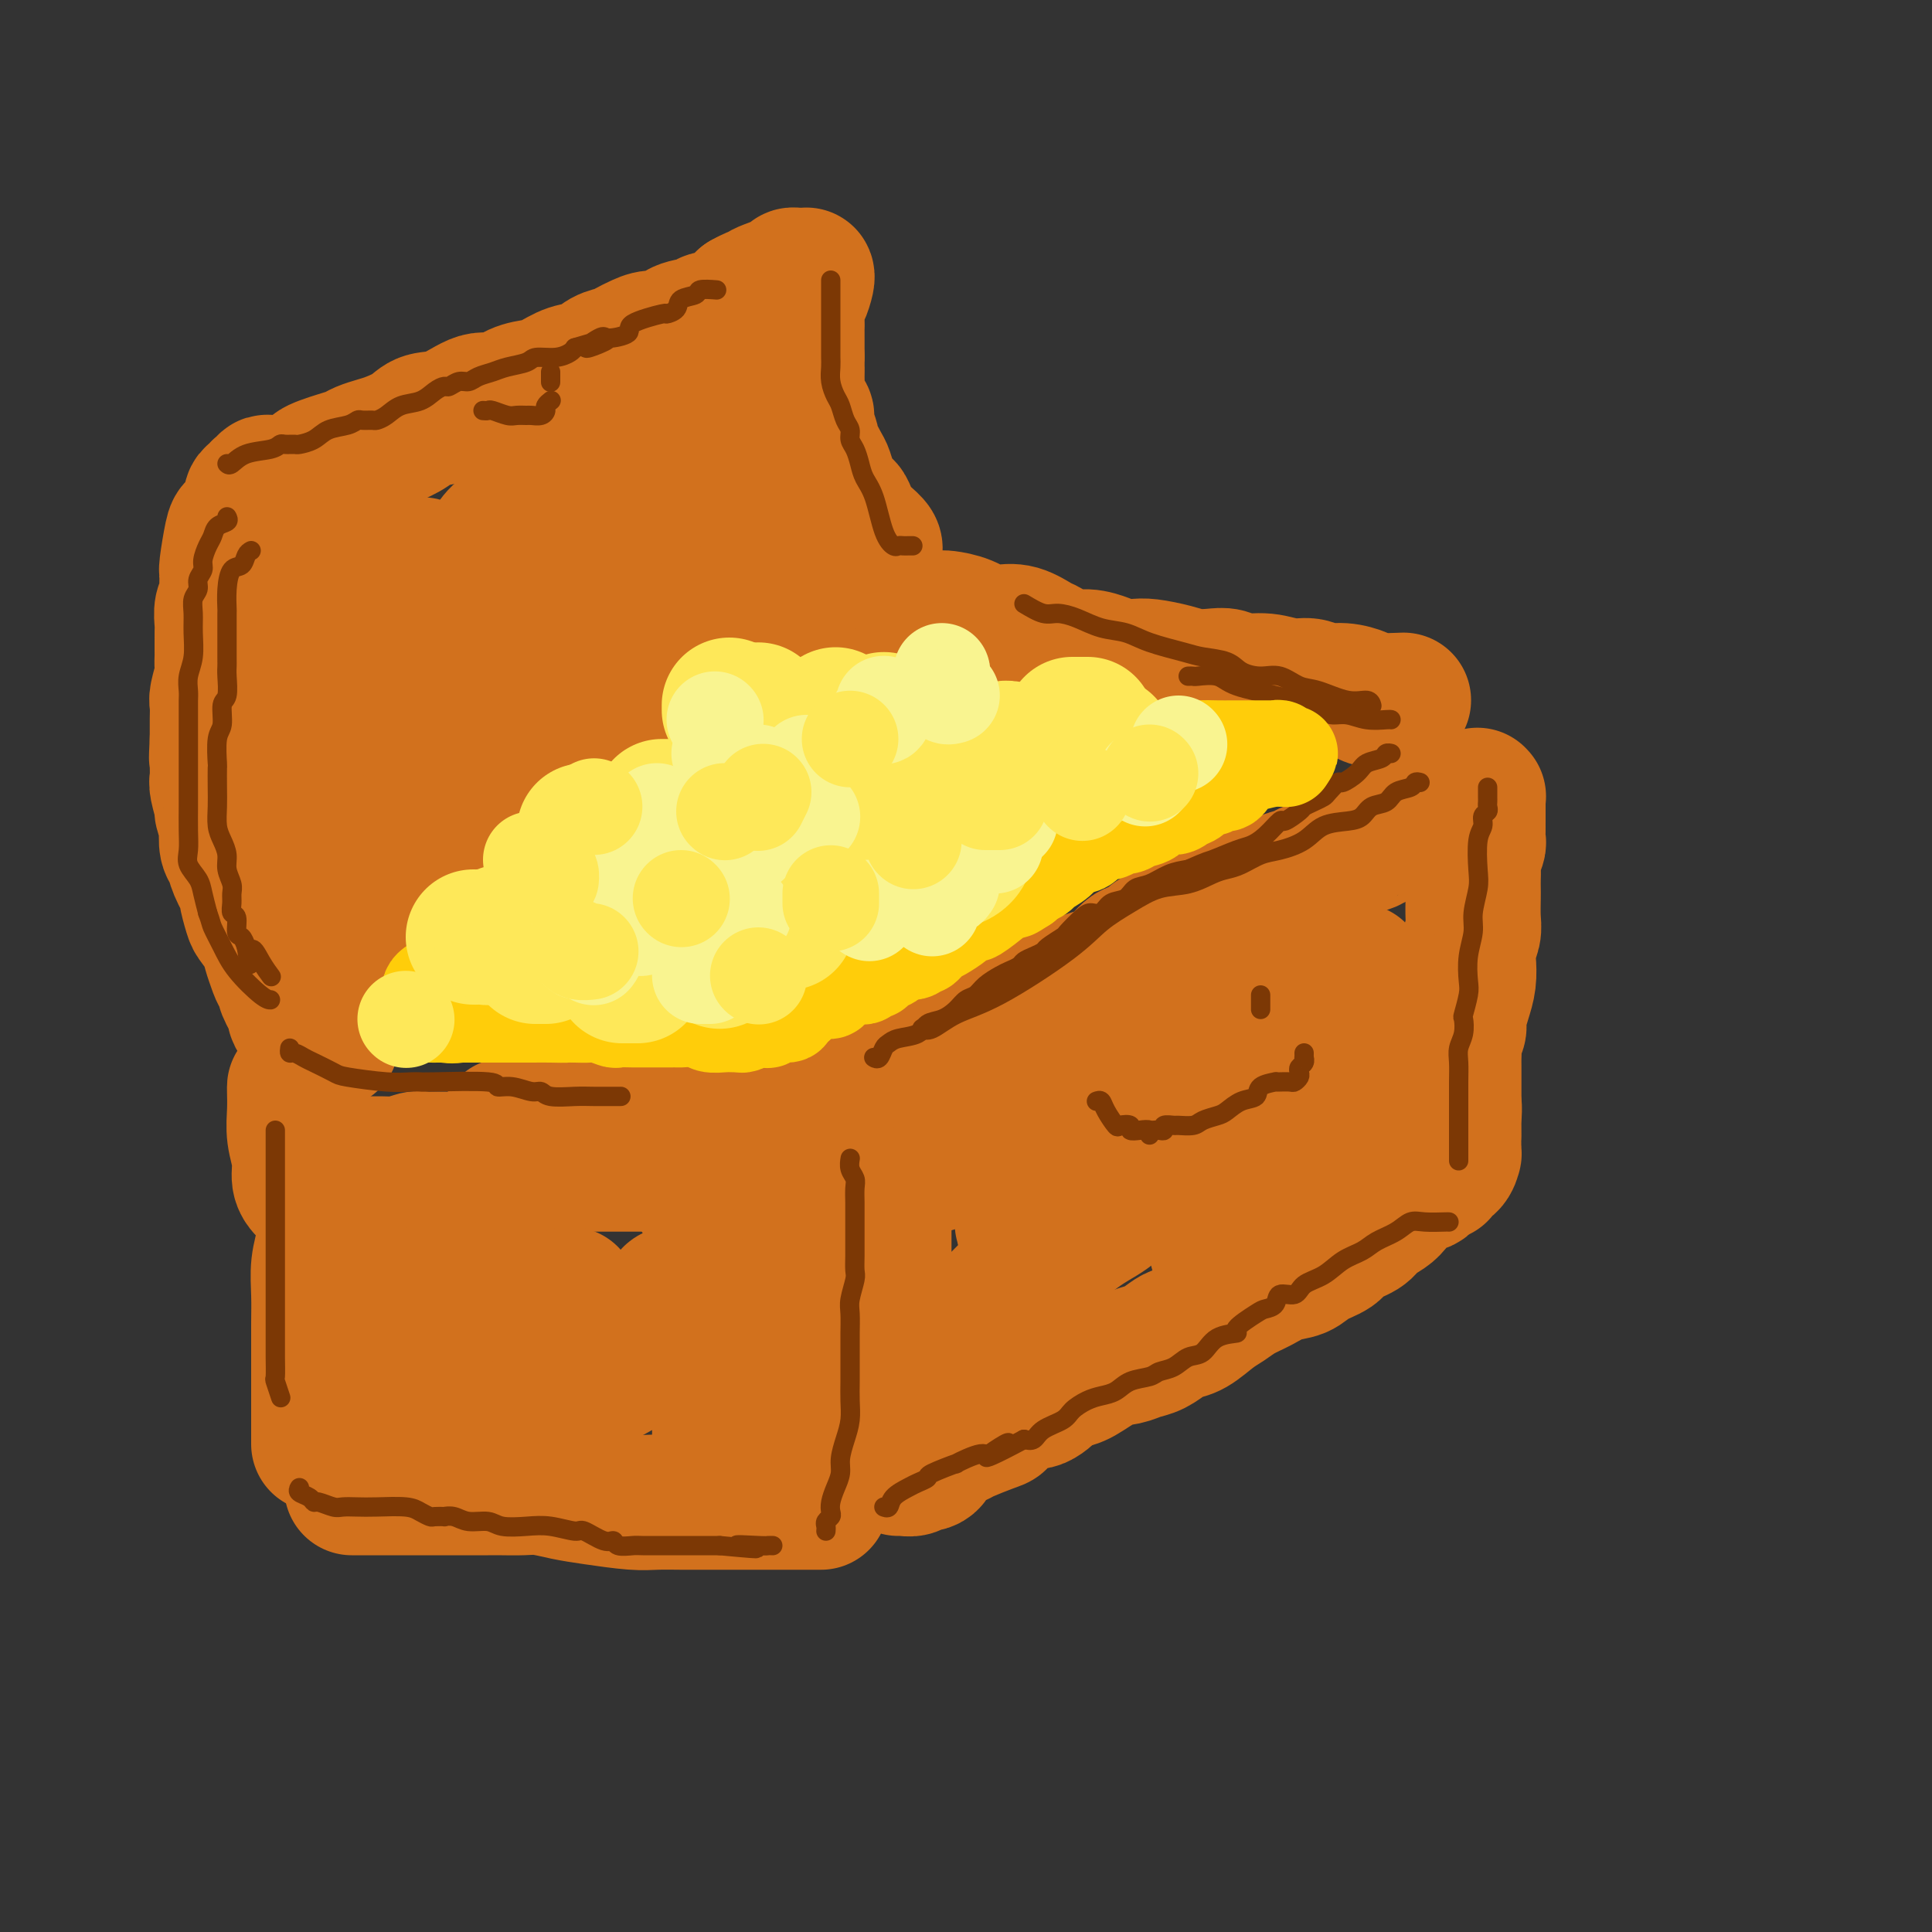 <svg viewBox='0 0 400 400' version='1.1' xmlns='http://www.w3.org/2000/svg' xmlns:xlink='http://www.w3.org/1999/xlink'><rect x="0" y="0" width="400" height="400" fill="#333333" stroke="none"/><g fill='none' stroke='rgb(210,113,29)' stroke-width='28' stroke-linecap='round' stroke-linejoin='round'><path d='M78,253c-0.033,0.336 -0.065,0.672 0,1c0.065,0.328 0.228,0.649 0,1c-0.228,0.351 -0.849,0.731 -1,1c-0.151,0.269 0.166,0.427 0,1c-0.166,0.573 -0.815,1.561 -1,2c-0.185,0.439 0.094,0.330 0,1c-0.094,0.670 -0.560,2.118 -1,3c-0.440,0.882 -0.853,1.199 -1,2c-0.147,0.801 -0.029,2.085 0,3c0.029,0.915 -0.031,1.459 0,2c0.031,0.541 0.152,1.078 0,2c-0.152,0.922 -0.577,2.227 -1,3c-0.423,0.773 -0.846,1.012 -1,2c-0.154,0.988 -0.041,2.726 0,4c0.041,1.274 0.011,2.085 0,3c-0.011,0.915 -0.003,1.936 0,3c0.003,1.064 0.001,2.173 0,3c-0.001,0.827 -0.000,1.373 0,2c0.000,0.627 0.000,1.334 0,2c-0.000,0.666 -0.000,1.292 0,2c0.000,0.708 0.000,1.499 0,2c-0.000,0.501 -0.000,0.712 0,1c0.000,0.288 0.000,0.655 0,1c-0.000,0.345 -0.000,0.670 0,1c0.000,0.330 0.000,0.666 0,1c-0.000,0.334 -0.000,0.667 0,1'/><path d='M72,303c0.222,3.422 0.778,0.978 1,0c0.222,-0.978 0.111,-0.489 0,0'/><path d='M69,243c0.000,0.342 0.001,0.683 0,1c-0.001,0.317 -0.003,0.609 0,1c0.003,0.391 0.011,0.881 0,1c-0.011,0.119 -0.042,-0.131 0,0c0.042,0.131 0.156,0.645 0,1c-0.156,0.355 -0.581,0.550 -1,1c-0.419,0.450 -0.830,1.154 -1,2c-0.170,0.846 -0.098,1.834 0,3c0.098,1.166 0.222,2.508 0,4c-0.222,1.492 -0.792,3.132 -1,5c-0.208,1.868 -0.056,3.964 0,6c0.056,2.036 0.015,4.014 0,6c-0.015,1.986 -0.004,3.982 0,6c0.004,2.018 0.001,4.057 0,6c-0.001,1.943 -0.000,3.789 0,5c0.000,1.211 0.000,1.789 0,3c-0.000,1.211 -0.000,3.057 0,4c0.000,0.943 0.000,0.984 0,1c-0.000,0.016 -0.000,0.008 0,0'/><path d='M69,241c0.252,0.001 0.503,0.001 1,0c0.497,-0.001 1.239,-0.004 2,0c0.761,0.004 1.541,0.015 3,0c1.459,-0.015 3.597,-0.057 5,0c1.403,0.057 2.073,0.212 3,0c0.927,-0.212 2.113,-0.790 3,-1c0.887,-0.210 1.477,-0.053 2,0c0.523,0.053 0.979,-0.000 2,0c1.021,0.000 2.607,0.053 4,0c1.393,-0.053 2.592,-0.210 4,0c1.408,0.210 3.024,0.788 5,1c1.976,0.212 4.313,0.057 6,0c1.687,-0.057 2.723,-0.015 4,0c1.277,0.015 2.795,0.004 4,0c1.205,-0.004 2.097,-0.001 3,0c0.903,0.001 1.817,0.000 3,0c1.183,-0.000 2.636,-0.000 4,0c1.364,0.000 2.640,0.000 4,0c1.360,-0.000 2.804,-0.000 4,0c1.196,0.000 2.145,0.000 4,0c1.855,-0.000 4.616,-0.000 6,0c1.384,0.000 1.390,0.000 2,0c0.610,-0.000 1.823,-0.000 3,0c1.177,0.000 2.317,0.000 3,0c0.683,-0.000 0.909,-0.000 1,0c0.091,0.000 0.045,0.000 0,0'/><path d='M163,241c0.030,0.360 0.061,0.720 0,1c-0.061,0.280 -0.212,0.480 0,1c0.212,0.520 0.789,1.359 1,2c0.211,0.641 0.057,1.085 0,1c-0.057,-0.085 -0.015,-0.700 0,0c0.015,0.700 0.004,2.715 0,4c-0.004,1.285 -0.001,1.841 0,3c0.001,1.159 0.000,2.922 0,5c-0.000,2.078 -0.000,4.472 0,7c0.000,2.528 0.000,5.191 0,7c-0.000,1.809 -0.000,2.764 0,4c0.000,1.236 0.000,2.755 0,4c-0.000,1.245 -0.000,2.217 0,3c0.000,0.783 0.001,1.376 0,2c-0.001,0.624 -0.004,1.280 0,2c0.004,0.720 0.015,1.505 0,2c-0.015,0.495 -0.057,0.700 0,1c0.057,0.300 0.211,0.694 0,1c-0.211,0.306 -0.789,0.525 -1,1c-0.211,0.475 -0.057,1.205 0,2c0.057,0.795 0.016,1.656 0,2c-0.016,0.344 -0.008,0.172 0,0'/><path d='M170,311c-0.405,0.000 -0.809,0.000 -2,0c-1.191,-0.000 -3.168,-0.000 -5,0c-1.832,0.000 -3.517,0.000 -5,0c-1.483,-0.000 -2.763,-0.000 -4,0c-1.237,0.000 -2.431,0.001 -4,0c-1.569,-0.001 -3.514,-0.003 -5,0c-1.486,0.003 -2.514,0.012 -4,0c-1.486,-0.012 -3.429,-0.046 -5,0c-1.571,0.046 -2.769,0.170 -5,0c-2.231,-0.170 -5.497,-0.634 -8,-1c-2.503,-0.366 -4.245,-0.634 -6,-1c-1.755,-0.366 -3.523,-0.830 -5,-1c-1.477,-0.170 -2.664,-0.046 -4,0c-1.336,0.046 -2.822,0.012 -4,0c-1.178,-0.012 -2.049,-0.003 -3,0c-0.951,0.003 -1.983,0.001 -3,0c-1.017,-0.001 -2.020,-0.000 -3,0c-0.980,0.000 -1.937,0.000 -3,0c-1.063,-0.000 -2.231,-0.000 -3,0c-0.769,0.000 -1.140,0.000 -2,0c-0.860,-0.000 -2.210,-0.000 -3,0c-0.790,0.000 -1.021,0.000 -2,0c-0.979,-0.000 -2.706,-0.000 -4,0c-1.294,0.000 -2.156,0.000 -3,0c-0.844,-0.000 -1.670,-0.000 -2,0c-0.330,0.000 -0.165,0.000 0,0'/><path d='M118,270c-0.077,-0.452 -0.154,-0.905 0,-1c0.154,-0.095 0.540,0.167 0,0c-0.540,-0.167 -2.007,-0.763 -3,-1c-0.993,-0.237 -1.514,-0.116 -2,0c-0.486,0.116 -0.937,0.227 -2,0c-1.063,-0.227 -2.736,-0.791 -4,-1c-1.264,-0.209 -2.117,-0.063 -3,0c-0.883,0.063 -1.796,0.044 -4,0c-2.204,-0.044 -5.701,-0.115 -8,0c-2.299,0.115 -3.402,0.414 -5,1c-1.598,0.586 -3.692,1.460 -5,2c-1.308,0.540 -1.830,0.746 -2,2c-0.170,1.254 0.010,3.555 0,5c-0.010,1.445 -0.212,2.033 1,3c1.212,0.967 3.836,2.312 6,3c2.164,0.688 3.867,0.720 6,1c2.133,0.280 4.697,0.809 7,1c2.303,0.191 4.344,0.045 6,0c1.656,-0.045 2.927,0.012 4,0c1.073,-0.012 1.948,-0.094 3,0c1.052,0.094 2.282,0.366 3,-1c0.718,-1.366 0.924,-4.368 1,-6c0.076,-1.632 0.022,-1.895 0,-2c-0.022,-0.105 -0.011,-0.053 0,0'/><path d='M118,268c0.007,-0.001 0.013,-0.001 0,0c-0.013,0.001 -0.047,0.004 0,1c0.047,0.996 0.175,2.986 0,5c-0.175,2.014 -0.653,4.052 -1,6c-0.347,1.948 -0.565,3.805 -1,5c-0.435,1.195 -1.089,1.728 -1,2c0.089,0.272 0.921,0.285 3,0c2.079,-0.285 5.404,-0.867 8,-2c2.596,-1.133 4.461,-2.818 6,-4c1.539,-1.182 2.751,-1.862 4,-3c1.249,-1.138 2.534,-2.736 3,-4c0.466,-1.264 0.112,-2.196 0,-3c-0.112,-0.804 0.018,-1.482 0,-2c-0.018,-0.518 -0.185,-0.878 0,-1c0.185,-0.122 0.723,-0.006 1,0c0.277,0.006 0.295,-0.097 1,0c0.705,0.097 2.097,0.393 3,0c0.903,-0.393 1.318,-1.474 2,-2c0.682,-0.526 1.633,-0.495 2,0c0.367,0.495 0.151,1.455 0,2c-0.151,0.545 -0.237,0.677 0,2c0.237,1.323 0.795,3.839 1,7c0.205,3.161 0.055,6.966 0,10c-0.055,3.034 -0.016,5.295 0,7c0.016,1.705 0.008,2.852 0,4'/><path d='M149,298c0.500,5.333 0.250,2.667 0,0'/><path d='M145,248c0.450,0.113 0.900,0.226 1,0c0.100,-0.226 -0.151,-0.792 0,-1c0.151,-0.208 0.705,-0.060 1,0c0.295,0.060 0.331,0.030 1,0c0.669,-0.030 1.972,-0.061 3,0c1.028,0.061 1.781,0.213 3,0c1.219,-0.213 2.905,-0.793 4,-1c1.095,-0.207 1.600,-0.042 2,0c0.400,0.042 0.695,-0.040 1,0c0.305,0.040 0.621,0.203 1,0c0.379,-0.203 0.823,-0.772 1,-1c0.177,-0.228 0.089,-0.114 0,0'/><path d='M183,244c-0.000,0.427 -0.000,0.854 0,1c0.000,0.146 0.000,0.011 0,1c-0.000,0.989 -0.001,3.103 0,4c0.001,0.897 0.003,0.577 0,2c-0.003,1.423 -0.011,4.589 0,7c0.011,2.411 0.041,4.066 0,6c-0.041,1.934 -0.155,4.147 0,6c0.155,1.853 0.577,3.347 1,5c0.423,1.653 0.845,3.464 1,5c0.155,1.536 0.041,2.796 0,4c-0.041,1.204 -0.011,2.351 0,4c0.011,1.649 0.003,3.801 0,5c-0.003,1.199 -0.001,1.445 0,2c0.001,0.555 0.000,1.419 0,2c-0.000,0.581 -0.000,0.880 0,1c0.000,0.120 0.000,0.060 0,0'/><path d='M171,237c-0.008,-0.331 -0.015,-0.661 0,-1c0.015,-0.339 0.053,-0.685 0,-1c-0.053,-0.315 -0.198,-0.598 0,-1c0.198,-0.402 0.738,-0.923 1,-1c0.262,-0.077 0.245,0.292 1,0c0.755,-0.292 2.281,-1.244 3,-2c0.719,-0.756 0.630,-1.317 1,-2c0.370,-0.683 1.197,-1.487 2,-2c0.803,-0.513 1.581,-0.734 2,-1c0.419,-0.266 0.478,-0.579 1,-1c0.522,-0.421 1.506,-0.952 2,-1c0.494,-0.048 0.498,0.386 1,0c0.502,-0.386 1.503,-1.591 2,-2c0.497,-0.409 0.489,-0.022 1,0c0.511,0.022 1.542,-0.321 2,-1c0.458,-0.679 0.342,-1.692 1,-2c0.658,-0.308 2.090,0.090 3,0c0.910,-0.090 1.298,-0.668 2,-1c0.702,-0.332 1.716,-0.416 2,-1c0.284,-0.584 -0.164,-1.666 0,-2c0.164,-0.334 0.940,0.079 2,0c1.060,-0.079 2.405,-0.650 3,-1c0.595,-0.350 0.442,-0.479 1,-1c0.558,-0.521 1.829,-1.435 3,-2c1.171,-0.565 2.242,-0.781 3,-1c0.758,-0.219 1.203,-0.440 2,-1c0.797,-0.560 1.945,-1.458 3,-2c1.055,-0.542 2.016,-0.726 3,-1c0.984,-0.274 1.992,-0.637 3,-1'/><path d='M221,205c6.564,-3.485 3.475,-2.197 3,-2c-0.475,0.197 1.665,-0.696 3,-1c1.335,-0.304 1.864,-0.020 3,-1c1.136,-0.980 2.879,-3.223 4,-4c1.121,-0.777 1.621,-0.087 2,0c0.379,0.087 0.636,-0.429 1,-1c0.364,-0.571 0.834,-1.198 2,-2c1.166,-0.802 3.028,-1.781 4,-2c0.972,-0.219 1.053,0.320 2,0c0.947,-0.320 2.761,-1.499 4,-2c1.239,-0.501 1.902,-0.323 3,-1c1.098,-0.677 2.630,-2.209 4,-3c1.370,-0.791 2.580,-0.843 4,-1c1.420,-0.157 3.052,-0.420 4,-1c0.948,-0.580 1.211,-1.478 2,-2c0.789,-0.522 2.103,-0.669 3,-1c0.897,-0.331 1.377,-0.848 2,-1c0.623,-0.152 1.388,0.060 2,0c0.612,-0.060 1.070,-0.394 2,-1c0.930,-0.606 2.332,-1.486 3,-2c0.668,-0.514 0.602,-0.663 1,-1c0.398,-0.337 1.260,-0.864 2,-1c0.740,-0.136 1.359,0.118 2,0c0.641,-0.118 1.303,-0.608 2,-1c0.697,-0.392 1.429,-0.687 2,-1c0.571,-0.313 0.982,-0.645 2,-1c1.018,-0.355 2.644,-0.734 4,-1c1.356,-0.266 2.442,-0.418 3,-1c0.558,-0.582 0.588,-1.595 1,-2c0.412,-0.405 1.206,-0.203 2,0'/><path d='M299,168c12.488,-5.968 4.709,-2.387 2,-1c-2.709,1.387 -0.347,0.582 1,0c1.347,-0.582 1.681,-0.939 2,-1c0.319,-0.061 0.624,0.176 1,0c0.376,-0.176 0.822,-0.765 1,-1c0.178,-0.235 0.089,-0.118 0,0'/><path d='M306,165c-0.000,0.781 -0.000,1.561 0,2c0.000,0.439 0.001,0.535 0,1c-0.001,0.465 -0.004,1.297 0,2c0.004,0.703 0.015,1.276 0,2c-0.015,0.724 -0.057,1.597 0,2c0.057,0.403 0.211,0.335 0,1c-0.211,0.665 -0.789,2.063 -1,3c-0.211,0.937 -0.057,1.412 0,2c0.057,0.588 0.016,1.287 0,2c-0.016,0.713 -0.008,1.440 0,2c0.008,0.560 0.016,0.953 0,2c-0.016,1.047 -0.056,2.748 0,4c0.056,1.252 0.209,2.056 0,3c-0.209,0.944 -0.778,2.028 -1,3c-0.222,0.972 -0.097,1.832 0,3c0.097,1.168 0.166,2.645 0,4c-0.166,1.355 -0.566,2.590 -1,4c-0.434,1.410 -0.901,2.997 -1,4c-0.099,1.003 0.170,1.423 0,2c-0.170,0.577 -0.777,1.313 -1,2c-0.223,0.687 -0.060,1.325 0,2c0.060,0.675 0.016,1.385 0,2c-0.016,0.615 -0.004,1.134 0,2c0.004,0.866 0.001,2.077 0,3c-0.001,0.923 -0.000,1.557 0,2c0.000,0.443 0.000,0.696 0,1c-0.000,0.304 -0.000,0.658 0,1c0.000,0.342 0.000,0.671 0,1'/><path d='M301,229c-0.774,10.014 -0.207,3.048 0,1c0.207,-2.048 0.056,0.822 0,2c-0.056,1.178 -0.015,0.663 0,1c0.015,0.337 0.004,1.525 0,2c-0.004,0.475 -0.002,0.238 0,0'/><path d='M301,238c-0.013,0.478 -0.026,0.955 0,1c0.026,0.045 0.091,-0.344 0,0c-0.091,0.344 -0.337,1.420 -1,2c-0.663,0.580 -1.741,0.664 -2,1c-0.259,0.336 0.303,0.923 0,1c-0.303,0.077 -1.469,-0.355 -2,0c-0.531,0.355 -0.426,1.499 -1,2c-0.574,0.501 -1.828,0.361 -3,1c-1.172,0.639 -2.261,2.058 -3,3c-0.739,0.942 -1.126,1.407 -2,2c-0.874,0.593 -2.233,1.313 -3,2c-0.767,0.687 -0.942,1.340 -2,2c-1.058,0.660 -2.999,1.328 -4,2c-1.001,0.672 -1.061,1.349 -2,2c-0.939,0.651 -2.758,1.277 -4,2c-1.242,0.723 -1.907,1.545 -3,2c-1.093,0.455 -2.612,0.543 -4,1c-1.388,0.457 -2.643,1.282 -4,2c-1.357,0.718 -2.815,1.330 -4,2c-1.185,0.670 -2.098,1.397 -3,2c-0.902,0.603 -1.792,1.083 -3,2c-1.208,0.917 -2.735,2.273 -4,3c-1.265,0.727 -2.267,0.825 -3,1c-0.733,0.175 -1.198,0.426 -2,1c-0.802,0.574 -1.940,1.471 -3,2c-1.060,0.529 -2.041,0.692 -3,1c-0.959,0.308 -1.896,0.763 -3,1c-1.104,0.237 -2.374,0.256 -4,1c-1.626,0.744 -3.607,2.213 -5,3c-1.393,0.787 -2.196,0.894 -3,1'/><path d='M221,286c-9.325,4.502 -5.139,2.257 -4,2c1.139,-0.257 -0.769,1.474 -2,2c-1.231,0.526 -1.784,-0.153 -3,0c-1.216,0.153 -3.096,1.140 -4,2c-0.904,0.860 -0.831,1.595 -1,2c-0.169,0.405 -0.580,0.479 -2,1c-1.420,0.521 -3.848,1.488 -5,2c-1.152,0.512 -1.029,0.568 -2,1c-0.971,0.432 -3.034,1.240 -4,2c-0.966,0.760 -0.833,1.470 -1,2c-0.167,0.530 -0.635,0.878 -1,1c-0.365,0.122 -0.626,0.019 -1,0c-0.374,-0.019 -0.860,0.048 -1,0c-0.140,-0.048 0.068,-0.209 0,0c-0.068,0.209 -0.410,0.788 -1,1c-0.590,0.212 -1.428,0.057 -2,0c-0.572,-0.057 -0.878,-0.016 -1,0c-0.122,0.016 -0.061,0.008 0,0'/><path d='M194,286c0.447,-0.463 0.894,-0.927 1,-1c0.106,-0.073 -0.129,0.243 0,0c0.129,-0.243 0.623,-1.046 1,-2c0.377,-0.954 0.639,-2.059 1,-3c0.361,-0.941 0.823,-1.719 2,-3c1.177,-1.281 3.071,-3.066 5,-5c1.929,-1.934 3.895,-4.016 6,-6c2.105,-1.984 4.348,-3.870 7,-6c2.652,-2.130 5.711,-4.504 8,-6c2.289,-1.496 3.807,-2.114 6,-4c2.193,-1.886 5.061,-5.039 7,-7c1.939,-1.961 2.950,-2.731 4,-4c1.050,-1.269 2.140,-3.038 3,-4c0.860,-0.962 1.488,-1.118 2,-2c0.512,-0.882 0.906,-2.491 2,-4c1.094,-1.509 2.887,-2.919 4,-4c1.113,-1.081 1.545,-1.834 3,-3c1.455,-1.166 3.932,-2.745 6,-4c2.068,-1.255 3.726,-2.184 5,-3c1.274,-0.816 2.163,-1.517 3,-2c0.837,-0.483 1.623,-0.746 2,-1c0.377,-0.254 0.347,-0.499 1,-1c0.653,-0.501 1.989,-1.258 3,-2c1.011,-0.742 1.695,-1.469 2,-2c0.305,-0.531 0.230,-0.866 0,-1c-0.230,-0.134 -0.615,-0.067 -1,0'/><path d='M277,206c9.726,-9.538 0.542,-3.385 -7,1c-7.542,4.385 -13.440,7.000 -18,9c-4.560,2.000 -7.781,3.384 -13,6c-5.219,2.616 -12.437,6.465 -16,8c-3.563,1.535 -3.470,0.756 -4,1c-0.530,0.244 -1.683,1.511 -3,2c-1.317,0.489 -2.798,0.199 -5,1c-2.202,0.801 -5.127,2.692 -8,4c-2.873,1.308 -5.696,2.035 -9,3c-3.304,0.965 -7.090,2.170 -10,3c-2.910,0.830 -4.944,1.284 -7,2c-2.056,0.716 -4.136,1.694 -6,2c-1.864,0.306 -3.514,-0.059 -4,0c-0.486,0.059 0.193,0.541 0,1c-0.193,0.459 -1.258,0.896 -1,1c0.258,0.104 1.839,-0.126 4,-1c2.161,-0.874 4.903,-2.393 6,-3c1.097,-0.607 0.548,-0.304 0,0'/><path d='M228,224c-0.093,0.330 -0.186,0.661 -1,2c-0.814,1.339 -2.350,3.687 -4,6c-1.650,2.313 -3.415,4.590 -5,7c-1.585,2.410 -2.992,4.954 -4,7c-1.008,2.046 -1.618,3.595 -2,5c-0.382,1.405 -0.535,2.665 0,3c0.535,0.335 1.760,-0.256 3,-1c1.240,-0.744 2.497,-1.641 3,-2c0.503,-0.359 0.251,-0.179 0,0'/><path d='M292,207c0.083,-0.432 0.167,-0.863 -1,0c-1.167,0.863 -3.584,3.021 -6,6c-2.416,2.979 -4.833,6.780 -7,10c-2.167,3.220 -4.086,5.861 -6,9c-1.914,3.139 -3.822,6.776 -5,9c-1.178,2.224 -1.624,3.034 -2,4c-0.376,0.966 -0.682,2.087 -1,3c-0.318,0.913 -0.649,1.618 -1,3c-0.351,1.382 -0.721,3.442 -2,5c-1.279,1.558 -3.467,2.613 -5,3c-1.533,0.387 -2.413,0.104 -3,0c-0.587,-0.104 -0.882,-0.030 -1,0c-0.118,0.030 -0.059,0.015 0,0'/><path d='M171,233c-0.368,0.000 -0.736,0.000 -1,0c-0.264,0.000 -0.424,-0.000 -1,0c-0.576,0.000 -1.567,0.000 -2,0c-0.433,-0.000 -0.308,-0.000 -1,0c-0.692,0.000 -2.201,0.000 -3,0c-0.799,-0.000 -0.886,0.000 -2,0c-1.114,-0.000 -3.253,0.000 -5,0c-1.747,0.000 -3.103,0.000 -5,0c-1.897,-0.000 -4.336,0.000 -6,0c-1.664,-0.000 -2.554,0.000 -4,0c-1.446,0.000 -3.450,0.000 -5,0c-1.550,0.000 -2.646,0.000 -4,0c-1.354,-0.000 -2.965,0.000 -5,0c-2.035,0.000 -4.494,-0.000 -6,0c-1.506,0.000 -2.058,-0.000 -3,0c-0.942,0.000 -2.272,-0.000 -3,0c-0.728,0.000 -0.854,-0.000 -1,0c-0.146,0.000 -0.313,-0.000 -1,0c-0.687,0.000 -1.896,-0.000 -3,0c-1.104,0.000 -2.105,-0.000 -3,0c-0.895,0.000 -1.684,-0.000 -2,0c-0.316,0.000 -0.158,0.000 0,0'/><path d='M60,204c-0.136,-0.446 -0.272,-0.892 0,-1c0.272,-0.108 0.954,0.121 1,0c0.046,-0.121 -0.542,-0.594 0,-1c0.542,-0.406 2.216,-0.745 3,-1c0.784,-0.255 0.679,-0.424 1,-1c0.321,-0.576 1.069,-1.558 2,-2c0.931,-0.442 2.045,-0.343 3,-1c0.955,-0.657 1.751,-2.070 3,-3c1.249,-0.930 2.951,-1.379 4,-2c1.049,-0.621 1.446,-1.415 2,-2c0.554,-0.585 1.267,-0.961 2,-1c0.733,-0.039 1.487,0.261 2,0c0.513,-0.261 0.784,-1.081 2,-2c1.216,-0.919 3.377,-1.935 5,-3c1.623,-1.065 2.709,-2.179 4,-3c1.291,-0.821 2.786,-1.351 4,-2c1.214,-0.649 2.145,-1.418 3,-2c0.855,-0.582 1.632,-0.976 2,-1c0.368,-0.024 0.325,0.324 3,-1c2.675,-1.324 8.066,-4.320 11,-6c2.934,-1.680 3.412,-2.045 4,-2c0.588,0.045 1.288,0.499 2,0c0.712,-0.499 1.437,-1.951 2,-3c0.563,-1.049 0.965,-1.693 2,-2c1.035,-0.307 2.702,-0.275 4,-1c1.298,-0.725 2.228,-2.207 3,-3c0.772,-0.793 1.386,-0.896 2,-1'/><path d='M136,157c12.422,-7.640 5.476,-3.240 5,-3c-0.476,0.240 5.519,-3.680 8,-5c2.481,-1.320 1.448,-0.040 1,0c-0.448,0.040 -0.310,-1.160 1,-2c1.310,-0.840 3.792,-1.319 5,-2c1.208,-0.681 1.143,-1.562 2,-2c0.857,-0.438 2.638,-0.432 4,-1c1.362,-0.568 2.307,-1.710 3,-2c0.693,-0.290 1.134,0.272 2,0c0.866,-0.272 2.158,-1.377 3,-2c0.842,-0.623 1.234,-0.763 2,-1c0.766,-0.237 1.907,-0.570 3,-1c1.093,-0.430 2.137,-0.955 3,-1c0.863,-0.045 1.545,0.390 2,0c0.455,-0.390 0.685,-1.606 1,-2c0.315,-0.394 0.717,0.035 1,0c0.283,-0.035 0.446,-0.535 1,-1c0.554,-0.465 1.497,-0.894 2,-1c0.503,-0.106 0.566,0.112 1,0c0.434,-0.112 1.241,-0.552 2,-1c0.759,-0.448 1.472,-0.904 2,-1c0.528,-0.096 0.873,0.166 1,0c0.127,-0.166 0.036,-0.762 0,-1c-0.036,-0.238 -0.018,-0.119 0,0'/><path d='M193,128c0.315,-0.004 0.629,-0.008 1,0c0.371,0.008 0.797,0.027 1,0c0.203,-0.027 0.181,-0.100 1,0c0.819,0.100 2.478,0.374 4,1c1.522,0.626 2.906,1.605 4,2c1.094,0.395 1.899,0.204 3,0c1.101,-0.204 2.499,-0.423 4,0c1.501,0.423 3.105,1.489 4,2c0.895,0.511 1.082,0.466 2,1c0.918,0.534 2.567,1.646 4,2c1.433,0.354 2.650,-0.049 4,0c1.350,0.049 2.833,0.552 4,1c1.167,0.448 2.019,0.842 3,1c0.981,0.158 2.089,0.081 3,0c0.911,-0.081 1.623,-0.166 3,0c1.377,0.166 3.420,0.585 5,1c1.580,0.415 2.697,0.828 4,1c1.303,0.172 2.792,0.103 4,0c1.208,-0.103 2.137,-0.239 3,0c0.863,0.239 1.661,0.853 3,1c1.339,0.147 3.218,-0.171 5,0c1.782,0.171 3.468,0.833 5,1c1.532,0.167 2.911,-0.162 4,0c1.089,0.162 1.890,0.814 3,1c1.110,0.186 2.529,-0.094 4,0c1.471,0.094 2.992,0.561 4,1c1.008,0.439 1.502,0.849 3,1c1.498,0.151 3.999,0.043 5,0c1.001,-0.043 0.500,-0.022 0,0'/><path d='M56,100c-0.447,-0.120 -0.894,-0.240 -1,0c-0.106,0.240 0.130,0.841 0,1c-0.130,0.159 -0.625,-0.123 -1,0c-0.375,0.123 -0.629,0.653 -1,1c-0.371,0.347 -0.859,0.512 -1,1c-0.141,0.488 0.063,1.301 0,2c-0.063,0.699 -0.395,1.285 -1,2c-0.605,0.715 -1.483,1.560 -2,2c-0.517,0.440 -0.673,0.474 -1,2c-0.327,1.526 -0.823,4.543 -1,6c-0.177,1.457 -0.033,1.353 0,2c0.033,0.647 -0.044,2.046 0,3c0.044,0.954 0.208,1.463 0,2c-0.208,0.537 -0.788,1.104 -1,2c-0.212,0.896 -0.057,2.123 0,3c0.057,0.877 0.015,1.404 0,2c-0.015,0.596 -0.003,1.260 0,2c0.003,0.740 -0.003,1.557 0,2c0.003,0.443 0.015,0.512 0,1c-0.015,0.488 -0.057,1.394 0,2c0.057,0.606 0.211,0.911 0,2c-0.211,1.089 -0.789,2.963 -1,4c-0.211,1.037 -0.057,1.237 0,2c0.057,0.763 0.015,2.090 0,3c-0.015,0.910 -0.004,1.403 0,2c0.004,0.597 0.002,1.299 0,2'/><path d='M45,153c-0.308,6.172 -0.079,3.602 0,3c0.079,-0.602 0.006,0.764 0,2c-0.006,1.236 0.055,2.342 0,3c-0.055,0.658 -0.225,0.867 0,2c0.225,1.133 0.844,3.189 1,4c0.156,0.811 -0.151,0.377 0,1c0.151,0.623 0.760,2.304 1,3c0.240,0.696 0.111,0.408 0,1c-0.111,0.592 -0.202,2.064 0,3c0.202,0.936 0.698,1.336 1,2c0.302,0.664 0.408,1.591 1,3c0.592,1.409 1.668,3.301 2,4c0.332,0.699 -0.080,0.207 0,1c0.080,0.793 0.651,2.873 1,4c0.349,1.127 0.474,1.301 1,2c0.526,0.699 1.451,1.923 2,3c0.549,1.077 0.722,2.008 1,3c0.278,0.992 0.662,2.044 1,3c0.338,0.956 0.629,1.817 1,2c0.371,0.183 0.821,-0.312 1,0c0.179,0.312 0.086,1.431 0,2c-0.086,0.569 -0.165,0.587 0,1c0.165,0.413 0.573,1.220 1,2c0.427,0.780 0.873,1.531 1,2c0.127,0.469 -0.064,0.654 0,1c0.064,0.346 0.385,0.852 1,1c0.615,0.148 1.526,-0.064 2,0c0.474,0.064 0.512,0.402 1,1c0.488,0.598 1.425,1.457 2,2c0.575,0.543 0.787,0.772 1,1'/><path d='M68,215c1.167,1.000 0.583,0.500 0,0'/><path d='M65,98c-0.157,-0.333 -0.314,-0.667 0,-1c0.314,-0.333 1.098,-0.667 2,-1c0.902,-0.333 1.920,-0.666 3,-1c1.080,-0.334 2.222,-0.669 3,-1c0.778,-0.331 1.193,-0.656 2,-1c0.807,-0.344 2.006,-0.706 3,-1c0.994,-0.294 1.785,-0.521 3,-1c1.215,-0.479 2.856,-1.209 4,-2c1.144,-0.791 1.793,-1.644 3,-2c1.207,-0.356 2.974,-0.214 5,-1c2.026,-0.786 4.313,-2.500 6,-3c1.687,-0.500 2.775,0.213 4,0c1.225,-0.213 2.586,-1.351 4,-2c1.414,-0.649 2.881,-0.808 4,-1c1.119,-0.192 1.889,-0.419 3,-1c1.111,-0.581 2.563,-1.518 4,-2c1.437,-0.482 2.860,-0.510 4,-1c1.140,-0.490 1.999,-1.442 3,-2c1.001,-0.558 2.144,-0.722 3,-1c0.856,-0.278 1.424,-0.670 2,-1c0.576,-0.330 1.159,-0.599 2,-1c0.841,-0.401 1.939,-0.935 3,-1c1.061,-0.065 2.083,0.338 3,0c0.917,-0.338 1.727,-1.418 3,-2c1.273,-0.582 3.010,-0.667 4,-1c0.990,-0.333 1.235,-0.915 2,-1c0.765,-0.085 2.050,0.328 3,0c0.950,-0.328 1.563,-1.396 2,-2c0.437,-0.604 0.696,-0.744 1,-1c0.304,-0.256 0.652,-0.628 1,-1'/><path d='M154,62c14.156,-5.804 5.046,-2.316 2,-1c-3.046,1.316 -0.029,0.458 1,0c1.029,-0.458 0.068,-0.515 1,-1c0.932,-0.485 3.756,-1.398 5,-2c1.244,-0.602 0.908,-0.893 1,-1c0.092,-0.107 0.613,-0.029 1,0c0.387,0.029 0.640,0.009 1,0c0.360,-0.009 0.826,-0.006 1,0c0.174,0.006 0.057,0.017 0,0c-0.057,-0.017 -0.054,-0.062 0,0c0.054,0.062 0.158,0.230 0,1c-0.158,0.770 -0.578,2.143 -1,3c-0.422,0.857 -0.845,1.199 -1,2c-0.155,0.801 -0.042,2.063 0,3c0.042,0.937 0.011,1.549 0,2c-0.011,0.451 -0.003,0.739 0,1c0.003,0.261 0.001,0.493 0,1c-0.001,0.507 -0.000,1.288 0,2c0.000,0.712 0.000,1.356 0,2'/><path d='M165,74c-0.154,2.983 -0.039,1.941 0,2c0.039,0.059 0.000,1.220 0,2c-0.000,0.780 0.037,1.180 0,2c-0.037,0.820 -0.149,2.059 0,3c0.149,0.941 0.560,1.583 1,2c0.440,0.417 0.909,0.609 1,1c0.091,0.391 -0.197,0.982 0,2c0.197,1.018 0.879,2.465 1,3c0.121,0.535 -0.318,0.159 0,1c0.318,0.841 1.395,2.899 2,4c0.605,1.101 0.739,1.246 1,2c0.261,0.754 0.647,2.117 1,3c0.353,0.883 0.671,1.286 1,2c0.329,0.714 0.668,1.738 1,2c0.332,0.262 0.657,-0.239 1,0c0.343,0.239 0.705,1.216 1,2c0.295,0.784 0.524,1.373 1,2c0.476,0.627 1.200,1.292 2,2c0.800,0.708 1.677,1.460 2,2c0.323,0.540 0.092,0.869 0,1c-0.092,0.131 -0.046,0.066 0,0'/><path d='M171,109c-0.317,-0.274 -0.634,-0.547 -2,0c-1.366,0.547 -3.779,1.915 -6,3c-2.221,1.085 -4.248,1.888 -6,3c-1.752,1.112 -3.230,2.533 -5,4c-1.770,1.467 -3.832,2.978 -5,4c-1.168,1.022 -1.443,1.553 -2,2c-0.557,0.447 -1.395,0.809 -2,1c-0.605,0.191 -0.978,0.211 -2,1c-1.022,0.789 -2.692,2.348 -4,3c-1.308,0.652 -2.254,0.395 -4,1c-1.746,0.605 -4.293,2.070 -6,3c-1.707,0.930 -2.576,1.326 -4,2c-1.424,0.674 -3.405,1.625 -5,2c-1.595,0.375 -2.805,0.172 -4,1c-1.195,0.828 -2.375,2.687 -4,4c-1.625,1.313 -3.696,2.081 -5,3c-1.304,0.919 -1.841,1.989 -3,3c-1.159,1.011 -2.941,1.964 -4,3c-1.059,1.036 -1.394,2.154 -2,3c-0.606,0.846 -1.481,1.418 -2,2c-0.519,0.582 -0.681,1.172 -2,2c-1.319,0.828 -3.794,1.894 -5,3c-1.206,1.106 -1.142,2.254 -2,3c-0.858,0.746 -2.639,1.092 -4,2c-1.361,0.908 -2.304,2.379 -3,3c-0.696,0.621 -1.145,0.393 -2,1c-0.855,0.607 -2.116,2.049 -3,3c-0.884,0.951 -1.392,1.410 -2,2c-0.608,0.590 -1.317,1.311 -2,2c-0.683,0.689 -1.342,1.344 -2,2'/><path d='M67,180c-7.510,6.288 -2.784,1.507 -1,0c1.784,-1.507 0.628,0.260 0,0c-0.628,-0.260 -0.728,-2.548 -1,-4c-0.272,-1.452 -0.717,-2.069 -1,-3c-0.283,-0.931 -0.405,-2.177 -1,-3c-0.595,-0.823 -1.663,-1.225 -2,-2c-0.337,-0.775 0.056,-1.925 0,-3c-0.056,-1.075 -0.561,-2.075 0,-3c0.561,-0.925 2.189,-1.773 3,-3c0.811,-1.227 0.806,-2.831 1,-4c0.194,-1.169 0.588,-1.902 1,-3c0.412,-1.098 0.842,-2.560 1,-4c0.158,-1.440 0.042,-2.857 0,-4c-0.042,-1.143 -0.012,-2.011 0,-3c0.012,-0.989 0.007,-2.097 0,-3c-0.007,-0.903 -0.016,-1.599 0,-2c0.016,-0.401 0.055,-0.505 0,-1c-0.055,-0.495 -0.205,-1.381 0,-2c0.205,-0.619 0.765,-0.970 2,-2c1.235,-1.030 3.146,-2.738 6,-4c2.854,-1.262 6.653,-2.079 9,-3c2.347,-0.921 3.244,-1.947 5,-3c1.756,-1.053 4.371,-2.134 6,-3c1.629,-0.866 2.273,-1.516 3,-2c0.727,-0.484 1.537,-0.801 2,-1c0.463,-0.199 0.578,-0.280 1,-1c0.422,-0.720 1.152,-2.078 2,-3c0.848,-0.922 1.814,-1.406 3,-2c1.186,-0.594 2.593,-1.297 4,-2'/><path d='M110,107c6.936,-4.043 3.777,-2.151 4,-2c0.223,0.151 3.827,-1.438 8,-3c4.173,-1.562 8.914,-3.098 13,-5c4.086,-1.902 7.515,-4.170 9,-5c1.485,-0.830 1.024,-0.222 1,0c-0.024,0.222 0.387,0.056 1,0c0.613,-0.056 1.427,-0.004 2,0c0.573,0.004 0.906,-0.040 2,0c1.094,0.040 2.949,0.163 4,0c1.051,-0.163 1.298,-0.611 0,0c-1.298,0.611 -4.141,2.282 -7,4c-2.859,1.718 -5.735,3.482 -9,5c-3.265,1.518 -6.919,2.792 -11,5c-4.081,2.208 -8.588,5.352 -13,8c-4.412,2.648 -8.729,4.799 -12,7c-3.271,2.201 -5.497,4.453 -8,6c-2.503,1.547 -5.283,2.390 -8,4c-2.717,1.610 -5.370,3.988 -7,5c-1.630,1.012 -2.238,0.658 -3,1c-0.762,0.342 -1.678,1.380 -2,2c-0.322,0.620 -0.048,0.821 0,1c0.048,0.179 -0.129,0.337 1,0c1.129,-0.337 3.565,-1.168 6,-2'/><path d='M81,138c1.989,-0.502 3.461,-1.258 6,-2c2.539,-0.742 6.145,-1.469 8,-2c1.855,-0.531 1.959,-0.866 2,-1c0.041,-0.134 0.021,-0.067 0,0'/><path d='M99,131c-1.458,0.552 -2.916,1.104 -5,2c-2.084,0.896 -4.793,2.135 -7,4c-2.207,1.865 -3.911,4.356 -5,6c-1.089,1.644 -1.562,2.443 -2,3c-0.438,0.557 -0.839,0.874 -1,1c-0.161,0.126 -0.080,0.063 0,0'/><path d='M61,225c-0.009,0.088 -0.017,0.177 0,1c0.017,0.823 0.061,2.382 0,4c-0.061,1.618 -0.226,3.295 0,5c0.226,1.705 0.844,3.436 1,5c0.156,1.564 -0.150,2.959 0,4c0.150,1.041 0.757,1.726 1,2c0.243,0.274 0.121,0.137 0,0'/></g>
<g fill='none' stroke='rgb(124,56,5)' stroke-width='4' stroke-linecap='round' stroke-linejoin='round'><path d='M47,96c0.219,0.204 0.439,0.409 1,0c0.561,-0.409 1.464,-1.430 3,-2c1.536,-0.570 3.705,-0.688 5,-1c1.295,-0.312 1.715,-0.818 2,-1c0.285,-0.182 0.434,-0.042 1,0c0.566,0.042 1.548,-0.016 2,0c0.452,0.016 0.373,0.106 1,0c0.627,-0.106 1.960,-0.406 3,-1c1.040,-0.594 1.788,-1.480 3,-2c1.212,-0.520 2.887,-0.675 4,-1c1.113,-0.325 1.663,-0.821 2,-1c0.337,-0.179 0.463,-0.041 1,0c0.537,0.041 1.487,-0.015 2,0c0.513,0.015 0.588,0.103 1,0c0.412,-0.103 1.161,-0.396 2,-1c0.839,-0.604 1.768,-1.520 3,-2c1.232,-0.480 2.767,-0.525 4,-1c1.233,-0.475 2.165,-1.380 3,-2c0.835,-0.620 1.574,-0.954 2,-1c0.426,-0.046 0.540,0.195 1,0c0.460,-0.195 1.265,-0.826 2,-1c0.735,-0.174 1.398,0.108 2,0c0.602,-0.108 1.143,-0.607 2,-1c0.857,-0.393 2.032,-0.679 3,-1c0.968,-0.321 1.730,-0.677 3,-1c1.270,-0.323 3.047,-0.611 4,-1c0.953,-0.389 1.080,-0.877 2,-1c0.920,-0.123 2.632,0.121 4,0c1.368,-0.121 2.391,-0.606 3,-1c0.609,-0.394 0.805,-0.697 1,-1'/><path d='M119,72c11.711,-3.589 4.988,-0.561 3,0c-1.988,0.561 0.757,-1.346 2,-2c1.243,-0.654 0.982,-0.056 2,0c1.018,0.056 3.313,-0.432 4,-1c0.687,-0.568 -0.236,-1.217 1,-2c1.236,-0.783 4.629,-1.701 6,-2c1.371,-0.299 0.718,0.021 1,0c0.282,-0.021 1.498,-0.384 2,-1c0.502,-0.616 0.289,-1.486 1,-2c0.711,-0.514 2.345,-0.674 3,-1c0.655,-0.326 0.330,-0.819 1,-1c0.670,-0.181 2.334,-0.052 3,0c0.666,0.052 0.333,0.026 0,0'/><path d='M172,58c0.000,0.366 0.000,0.732 0,1c-0.000,0.268 -0.000,0.438 0,1c0.000,0.562 0.000,1.515 0,2c-0.000,0.485 -0.000,0.500 0,1c0.000,0.500 0.000,1.485 0,2c-0.000,0.515 -0.000,0.561 0,1c0.000,0.439 0.000,1.272 0,2c-0.000,0.728 -0.001,1.353 0,2c0.001,0.647 0.003,1.318 0,2c-0.003,0.682 -0.012,1.375 0,2c0.012,0.625 0.044,1.182 0,2c-0.044,0.818 -0.166,1.896 0,3c0.166,1.104 0.618,2.235 1,3c0.382,0.765 0.694,1.163 1,2c0.306,0.837 0.607,2.114 1,3c0.393,0.886 0.878,1.381 1,2c0.122,0.619 -0.119,1.362 0,2c0.119,0.638 0.598,1.171 1,2c0.402,0.829 0.727,1.953 1,3c0.273,1.047 0.493,2.018 1,3c0.507,0.982 1.302,1.976 2,4c0.698,2.024 1.300,5.078 2,7c0.700,1.922 1.498,2.711 2,3c0.502,0.289 0.709,0.077 1,0c0.291,-0.077 0.666,-0.021 1,0c0.334,0.021 0.628,0.006 1,0c0.372,-0.006 0.820,-0.002 1,0c0.180,0.002 0.090,0.001 0,0'/><path d='M47,107c0.202,0.359 0.404,0.719 0,1c-0.404,0.281 -1.414,0.484 -2,1c-0.586,0.516 -0.750,1.346 -1,2c-0.250,0.654 -0.588,1.134 -1,2c-0.412,0.866 -0.899,2.118 -1,3c-0.101,0.882 0.183,1.393 0,2c-0.183,0.607 -0.834,1.308 -1,2c-0.166,0.692 0.153,1.374 0,2c-0.153,0.626 -0.777,1.196 -1,2c-0.223,0.804 -0.046,1.843 0,3c0.046,1.157 -0.040,2.431 0,4c0.040,1.569 0.207,3.432 0,5c-0.207,1.568 -0.788,2.842 -1,4c-0.212,1.158 -0.057,2.200 0,3c0.057,0.800 0.015,1.358 0,2c-0.015,0.642 -0.004,1.370 0,2c0.004,0.630 0.001,1.164 0,2c-0.001,0.836 -0.000,1.974 0,3c0.000,1.026 0.000,1.938 0,3c-0.000,1.062 -0.000,2.272 0,3c0.000,0.728 0.001,0.975 0,2c-0.001,1.025 -0.002,2.830 0,4c0.002,1.170 0.007,1.706 0,3c-0.007,1.294 -0.027,3.346 0,5c0.027,1.654 0.101,2.910 0,4c-0.101,1.090 -0.378,2.014 0,3c0.378,0.986 1.409,2.035 2,3c0.591,0.965 0.740,1.847 1,3c0.260,1.153 0.630,2.576 1,4'/><path d='M43,189c0.753,2.044 0.636,2.156 1,3c0.364,0.844 1.208,2.422 2,4c0.792,1.578 1.532,3.155 3,5c1.468,1.845 3.664,3.958 5,5c1.336,1.042 1.810,1.012 2,1c0.190,-0.012 0.095,-0.006 0,0'/><path d='M52,114c-0.362,0.203 -0.724,0.405 -1,1c-0.276,0.595 -0.466,1.581 -1,2c-0.534,0.419 -1.411,0.271 -2,1c-0.589,0.729 -0.890,2.335 -1,4c-0.110,1.665 -0.030,3.388 0,4c0.030,0.612 0.008,0.114 0,1c-0.008,0.886 -0.002,3.155 0,4c0.002,0.845 0.002,0.265 0,1c-0.002,0.735 -0.005,2.786 0,4c0.005,1.214 0.016,1.593 0,2c-0.016,0.407 -0.061,0.844 0,2c0.061,1.156 0.226,3.032 0,4c-0.226,0.968 -0.845,1.027 -1,2c-0.155,0.973 0.155,2.861 0,4c-0.155,1.139 -0.773,1.528 -1,3c-0.227,1.472 -0.061,4.025 0,5c0.061,0.975 0.019,0.372 0,1c-0.019,0.628 -0.015,2.489 0,4c0.015,1.511 0.042,2.673 0,4c-0.042,1.327 -0.151,2.821 0,4c0.151,1.179 0.562,2.045 1,3c0.438,0.955 0.902,1.999 1,3c0.098,1.001 -0.171,1.960 0,3c0.171,1.040 0.782,2.160 1,3c0.218,0.840 0.044,1.399 0,2c-0.044,0.601 0.044,1.246 0,2c-0.044,0.754 -0.219,1.619 0,2c0.219,0.381 0.832,0.277 1,1c0.168,0.723 -0.109,2.271 0,3c0.109,0.729 0.602,0.637 1,1c0.398,0.363 0.699,1.182 1,2'/><path d='M51,196c1.066,6.806 0.730,2.321 1,1c0.270,-1.321 1.144,0.522 2,2c0.856,1.478 1.692,2.590 2,3c0.308,0.410 0.088,0.117 0,0c-0.088,-0.117 -0.044,-0.059 0,0'/><path d='M60,217c-0.061,0.449 -0.122,0.898 0,1c0.122,0.102 0.426,-0.142 1,0c0.574,0.142 1.419,0.669 2,1c0.581,0.331 0.897,0.467 2,1c1.103,0.533 2.993,1.463 4,2c1.007,0.537 1.131,0.680 3,1c1.869,0.320 5.482,0.818 8,1c2.518,0.182 3.940,0.048 5,0c1.060,-0.048 1.756,-0.009 2,0c0.244,0.009 0.035,-0.013 0,0c-0.035,0.013 0.105,0.060 3,0c2.895,-0.060 8.544,-0.227 11,0c2.456,0.227 1.719,0.849 2,1c0.281,0.151 1.580,-0.170 3,0c1.420,0.170 2.961,0.830 4,1c1.039,0.170 1.575,-0.151 2,0c0.425,0.151 0.738,0.772 2,1c1.262,0.228 3.472,0.061 5,0c1.528,-0.061 2.373,-0.016 4,0c1.627,0.016 4.036,0.005 5,0c0.964,-0.005 0.482,-0.002 0,0'/><path d='M57,234c-0.000,0.372 -0.000,0.745 0,1c0.000,0.255 0.000,0.394 0,1c-0.000,0.606 -0.000,1.680 0,3c0.000,1.320 0.000,2.886 0,4c-0.000,1.114 -0.000,1.777 0,3c0.000,1.223 0.000,3.007 0,4c-0.000,0.993 -0.000,1.194 0,2c0.000,0.806 0.000,2.217 0,3c-0.000,0.783 -0.000,0.937 0,2c0.000,1.063 0.000,3.033 0,4c-0.000,0.967 -0.000,0.931 0,2c0.000,1.069 0.000,3.245 0,5c-0.000,1.755 -0.000,3.091 0,4c0.000,0.909 0.000,1.393 0,2c-0.000,0.607 -0.001,1.337 0,2c0.001,0.663 0.004,1.261 0,2c-0.004,0.739 -0.015,1.621 0,3c0.015,1.379 0.056,3.256 0,4c-0.056,0.744 -0.207,0.354 0,1c0.207,0.646 0.774,2.327 1,3c0.226,0.673 0.113,0.336 0,0'/><path d='M62,308c-0.199,0.342 -0.397,0.684 0,1c0.397,0.316 1.390,0.607 2,1c0.610,0.393 0.838,0.890 1,1c0.162,0.110 0.260,-0.166 1,0c0.740,0.166 2.124,0.776 3,1c0.876,0.224 1.246,0.063 2,0c0.754,-0.063 1.894,-0.027 3,0c1.106,0.027 2.179,0.046 4,0c1.821,-0.046 4.391,-0.156 6,0c1.609,0.156 2.258,0.578 3,1c0.742,0.422 1.577,0.844 2,1c0.423,0.156 0.433,0.046 1,0c0.567,-0.046 1.692,-0.027 2,0c0.308,0.027 -0.201,0.064 0,0c0.201,-0.064 1.113,-0.227 2,0c0.887,0.227 1.751,0.844 3,1c1.249,0.156 2.885,-0.150 4,0c1.115,0.150 1.711,0.756 3,1c1.289,0.244 3.273,0.126 5,0c1.727,-0.126 3.198,-0.259 5,0c1.802,0.259 3.934,0.910 5,1c1.066,0.090 1.066,-0.382 2,0c0.934,0.382 2.801,1.619 4,2c1.199,0.381 1.731,-0.094 2,0c0.269,0.094 0.276,0.757 1,1c0.724,0.243 2.164,0.065 3,0c0.836,-0.065 1.069,-0.017 2,0c0.931,0.017 2.559,0.005 4,0c1.441,-0.005 2.696,-0.001 4,0c1.304,0.001 2.658,0.000 4,0c1.342,-0.000 2.671,-0.000 4,0'/><path d='M149,320c13.068,1.238 5.736,0.332 4,0c-1.736,-0.332 2.122,-0.089 4,0c1.878,0.089 1.775,0.024 2,0c0.225,-0.024 0.779,-0.007 1,0c0.221,0.007 0.111,0.003 0,0'/><path d='M171,317c0.030,-0.335 0.060,-0.669 0,-1c-0.060,-0.331 -0.209,-0.658 0,-1c0.209,-0.342 0.778,-0.700 1,-1c0.222,-0.300 0.097,-0.544 0,-1c-0.097,-0.456 -0.167,-1.125 0,-2c0.167,-0.875 0.570,-1.955 1,-3c0.430,-1.045 0.886,-2.053 1,-3c0.114,-0.947 -0.113,-1.831 0,-3c0.113,-1.169 0.566,-2.623 1,-4c0.434,-1.377 0.848,-2.676 1,-4c0.152,-1.324 0.041,-2.674 0,-4c-0.041,-1.326 -0.011,-2.627 0,-4c0.011,-1.373 0.002,-2.817 0,-4c-0.002,-1.183 0.003,-2.106 0,-3c-0.003,-0.894 -0.015,-1.758 0,-3c0.015,-1.242 0.057,-2.863 0,-4c-0.057,-1.137 -0.211,-1.789 0,-3c0.211,-1.211 0.789,-2.981 1,-4c0.211,-1.019 0.057,-1.287 0,-2c-0.057,-0.713 -0.015,-1.870 0,-3c0.015,-1.130 0.004,-2.232 0,-3c-0.004,-0.768 -0.000,-1.203 0,-2c0.000,-0.797 -0.004,-1.956 0,-3c0.004,-1.044 0.015,-1.972 0,-3c-0.015,-1.028 -0.057,-2.157 0,-3c0.057,-0.843 0.211,-1.401 0,-2c-0.211,-0.599 -0.788,-1.238 -1,-2c-0.212,-0.762 -0.061,-1.646 0,-2c0.061,-0.354 0.030,-0.177 0,0'/><path d='M181,219c-0.089,-0.054 -0.178,-0.109 0,0c0.178,0.109 0.622,0.381 1,0c0.378,-0.381 0.691,-1.415 1,-2c0.309,-0.585 0.613,-0.719 1,-1c0.387,-0.281 0.856,-0.708 2,-1c1.144,-0.292 2.964,-0.449 4,-1c1.036,-0.551 1.289,-1.495 2,-2c0.711,-0.505 1.880,-0.572 3,-1c1.120,-0.428 2.191,-1.218 3,-2c0.809,-0.782 1.357,-1.558 2,-2c0.643,-0.442 1.380,-0.552 2,-1c0.620,-0.448 1.121,-1.233 2,-2c0.879,-0.767 2.136,-1.515 3,-2c0.864,-0.485 1.335,-0.708 2,-1c0.665,-0.292 1.524,-0.655 2,-1c0.476,-0.345 0.569,-0.674 1,-1c0.431,-0.326 1.199,-0.649 2,-1c0.801,-0.351 1.636,-0.731 2,-1c0.364,-0.269 0.257,-0.426 1,-1c0.743,-0.574 2.335,-1.563 3,-2c0.665,-0.437 0.404,-0.320 1,-1c0.596,-0.680 2.050,-2.156 3,-3c0.950,-0.844 1.394,-1.056 2,-1c0.606,0.056 1.372,0.381 2,0c0.628,-0.381 1.119,-1.468 2,-2c0.881,-0.532 2.153,-0.510 3,-1c0.847,-0.490 1.268,-1.492 2,-2c0.732,-0.508 1.774,-0.521 3,-1c1.226,-0.479 2.636,-1.422 4,-2c1.364,-0.578 2.682,-0.789 4,-1'/><path d='M246,180c4.272,-1.890 3.951,-1.614 5,-2c1.049,-0.386 3.469,-1.432 5,-2c1.531,-0.568 2.172,-0.656 3,-1c0.828,-0.344 1.842,-0.943 3,-2c1.158,-1.057 2.460,-2.573 3,-3c0.540,-0.427 0.320,0.236 1,0c0.680,-0.236 2.261,-1.371 3,-2c0.739,-0.629 0.636,-0.751 1,-1c0.364,-0.249 1.195,-0.626 2,-1c0.805,-0.374 1.585,-0.747 2,-1c0.415,-0.253 0.466,-0.386 1,-1c0.534,-0.614 1.551,-1.708 2,-2c0.449,-0.292 0.330,0.219 1,0c0.670,-0.219 2.131,-1.169 3,-2c0.869,-0.831 1.147,-1.543 2,-2c0.853,-0.457 2.280,-0.659 3,-1c0.720,-0.341 0.732,-0.823 1,-1c0.268,-0.177 0.791,-0.051 1,0c0.209,0.051 0.105,0.025 0,0'/><path d='M294,162c-0.390,-0.098 -0.780,-0.196 -1,0c-0.220,0.196 -0.271,0.686 -1,1c-0.729,0.314 -2.136,0.452 -3,1c-0.864,0.548 -1.186,1.507 -2,2c-0.814,0.493 -2.120,0.520 -3,1c-0.880,0.480 -1.334,1.414 -2,2c-0.666,0.586 -1.545,0.824 -3,1c-1.455,0.176 -3.484,0.288 -5,1c-1.516,0.712 -2.517,2.022 -4,3c-1.483,0.978 -3.449,1.623 -5,2c-1.551,0.377 -2.689,0.486 -4,1c-1.311,0.514 -2.796,1.432 -4,2c-1.204,0.568 -2.126,0.788 -3,1c-0.874,0.212 -1.699,0.418 -3,1c-1.301,0.582 -3.077,1.540 -5,2c-1.923,0.460 -3.992,0.423 -6,1c-2.008,0.577 -3.954,1.767 -6,3c-2.046,1.233 -4.194,2.510 -6,4c-1.806,1.490 -3.272,3.194 -7,6c-3.728,2.806 -9.717,6.713 -14,9c-4.283,2.287 -6.859,2.953 -9,4c-2.141,1.047 -3.846,2.474 -5,3c-1.154,0.526 -1.758,0.150 -2,0c-0.242,-0.150 -0.121,-0.075 0,0'/><path d='M212,125c1.441,0.861 2.881,1.721 4,2c1.119,0.279 1.916,-0.025 3,0c1.084,0.025 2.454,0.377 4,1c1.546,0.623 3.269,1.515 5,2c1.731,0.485 3.472,0.563 5,1c1.528,0.437 2.845,1.234 5,2c2.155,0.766 5.150,1.502 7,2c1.850,0.498 2.556,0.758 4,1c1.444,0.242 3.625,0.464 5,1c1.375,0.536 1.944,1.385 3,2c1.056,0.615 2.599,0.996 4,1c1.401,0.004 2.659,-0.368 4,0c1.341,0.368 2.766,1.475 4,2c1.234,0.525 2.278,0.467 4,1c1.722,0.533 4.121,1.658 6,2c1.879,0.342 3.237,-0.100 4,0c0.763,0.100 0.932,0.743 1,1c0.068,0.257 0.034,0.129 0,0'/><path d='M246,140c0.414,-0.013 0.827,-0.025 1,0c0.173,0.025 0.104,0.088 1,0c0.896,-0.088 2.756,-0.327 4,0c1.244,0.327 1.870,1.218 4,2c2.130,0.782 5.763,1.453 8,2c2.237,0.547 3.077,0.969 4,1c0.923,0.031 1.929,-0.328 3,0c1.071,0.328 2.206,1.342 3,2c0.794,0.658 1.246,0.961 2,1c0.754,0.039 1.810,-0.186 3,0c1.190,0.186 2.515,0.782 4,1c1.485,0.218 3.131,0.059 4,0c0.869,-0.059 0.963,-0.017 1,0c0.037,0.017 0.019,0.008 0,0'/><path d='M308,163c0.001,0.333 0.001,0.667 0,1c-0.001,0.333 -0.004,0.666 0,1c0.004,0.334 0.016,0.670 0,1c-0.016,0.330 -0.061,0.655 0,1c0.061,0.345 0.226,0.711 0,1c-0.226,0.289 -0.844,0.501 -1,1c-0.156,0.499 0.150,1.284 0,2c-0.150,0.716 -0.757,1.362 -1,3c-0.243,1.638 -0.121,4.267 0,6c0.121,1.733 0.242,2.568 0,4c-0.242,1.432 -0.849,3.459 -1,5c-0.151,1.541 0.152,2.596 0,4c-0.152,1.404 -0.759,3.159 -1,5c-0.241,1.841 -0.116,3.770 0,5c0.116,1.230 0.223,1.760 0,3c-0.223,1.240 -0.778,3.188 -1,4c-0.222,0.812 -0.112,0.487 0,1c0.112,0.513 0.226,1.862 0,3c-0.226,1.138 -0.793,2.063 -1,3c-0.207,0.937 -0.056,1.885 0,3c0.056,1.115 0.015,2.396 0,4c-0.015,1.604 -0.004,3.531 0,5c0.004,1.469 0.001,2.482 0,3c-0.001,0.518 -0.000,0.542 0,1c0.000,0.458 0.000,1.350 0,2c-0.000,0.650 -0.000,1.060 0,2c0.000,0.940 0.000,2.412 0,3c-0.000,0.588 -0.000,0.294 0,0'/><path d='M300,253c-0.044,-0.013 -0.088,-0.026 -1,0c-0.912,0.026 -2.694,0.090 -4,0c-1.306,-0.090 -2.138,-0.335 -3,0c-0.862,0.335 -1.755,1.248 -3,2c-1.245,0.752 -2.841,1.341 -4,2c-1.159,0.659 -1.881,1.386 -3,2c-1.119,0.614 -2.636,1.115 -4,2c-1.364,0.885 -2.574,2.153 -4,3c-1.426,0.847 -3.068,1.274 -4,2c-0.932,0.726 -1.153,1.751 -2,2c-0.847,0.249 -2.320,-0.277 -3,0c-0.680,0.277 -0.567,1.356 -1,2c-0.433,0.644 -1.411,0.853 -2,1c-0.589,0.147 -0.790,0.232 -2,1c-1.210,0.768 -3.429,2.218 -4,3c-0.571,0.782 0.508,0.896 0,1c-0.508,0.104 -2.601,0.199 -4,1c-1.399,0.801 -2.102,2.309 -3,3c-0.898,0.691 -1.991,0.565 -3,1c-1.009,0.435 -1.936,1.430 -3,2c-1.064,0.570 -2.266,0.716 -3,1c-0.734,0.284 -1.000,0.705 -2,1c-1.000,0.295 -2.733,0.463 -4,1c-1.267,0.537 -2.066,1.442 -3,2c-0.934,0.558 -2.001,0.768 -3,1c-0.999,0.232 -1.930,0.486 -3,1c-1.070,0.514 -2.278,1.287 -3,2c-0.722,0.713 -0.956,1.366 -2,2c-1.044,0.634 -2.896,1.248 -4,2c-1.104,0.752 -1.458,1.644 -2,2c-0.542,0.356 -1.271,0.178 -2,0'/><path d='M212,298c-13.186,7.057 -6.151,2.201 -4,1c2.151,-1.201 -0.580,1.254 -2,2c-1.420,0.746 -1.527,-0.218 -3,0c-1.473,0.218 -4.310,1.617 -5,2c-0.690,0.383 0.767,-0.249 0,0c-0.767,0.249 -3.757,1.379 -5,2c-1.243,0.621 -0.738,0.734 -1,1c-0.262,0.266 -1.289,0.684 -2,1c-0.711,0.316 -1.105,0.529 -2,1c-0.895,0.471 -2.291,1.198 -3,2c-0.709,0.802 -0.729,1.677 -1,2c-0.271,0.323 -0.792,0.092 -1,0c-0.208,-0.092 -0.104,-0.046 0,0'/><path d='M227,228c0.367,-0.136 0.733,-0.272 1,0c0.267,0.272 0.434,0.952 1,2c0.566,1.048 1.530,2.463 2,3c0.470,0.537 0.445,0.195 1,0c0.555,-0.195 1.690,-0.245 2,0c0.310,0.245 -0.204,0.784 0,1c0.204,0.216 1.127,0.109 2,0c0.873,-0.109 1.697,-0.222 2,0c0.303,0.222 0.087,0.778 0,1c-0.087,0.222 -0.043,0.111 0,0'/><path d='M239,234c0.294,-0.030 0.588,-0.061 1,0c0.412,0.061 0.944,0.213 1,0c0.056,-0.213 -0.362,-0.792 0,-1c0.362,-0.208 1.504,-0.045 2,0c0.496,0.045 0.345,-0.028 1,0c0.655,0.028 2.117,0.158 3,0c0.883,-0.158 1.186,-0.605 2,-1c0.814,-0.395 2.138,-0.739 3,-1c0.862,-0.261 1.262,-0.438 2,-1c0.738,-0.562 1.815,-1.510 3,-2c1.185,-0.490 2.480,-0.524 3,-1c0.520,-0.476 0.267,-1.396 1,-2c0.733,-0.604 2.452,-0.894 3,-1c0.548,-0.106 -0.075,-0.028 0,0c0.075,0.028 0.847,0.004 1,0c0.153,-0.004 -0.313,0.010 0,0c0.313,-0.010 1.403,-0.044 2,0c0.597,0.044 0.700,0.167 1,0c0.300,-0.167 0.798,-0.623 1,-1c0.202,-0.377 0.107,-0.674 0,-1c-0.107,-0.326 -0.225,-0.679 0,-1c0.225,-0.321 0.792,-0.608 1,-1c0.208,-0.392 0.056,-0.889 0,-1c-0.056,-0.111 -0.015,0.162 0,0c0.015,-0.162 0.004,-0.761 0,-1c-0.004,-0.239 -0.002,-0.120 0,0'/><path d='M261,206c0.000,0.339 0.000,0.679 0,1c0.000,0.321 0.000,0.625 0,1c0.000,0.375 0.000,0.821 0,1c0.000,0.179 0.000,0.089 0,0'/><path d='M100,85c0.388,0.030 0.776,0.061 1,0c0.224,-0.061 0.282,-0.213 1,0c0.718,0.213 2.094,0.790 3,1c0.906,0.210 1.343,0.053 2,0c0.657,-0.053 1.534,-0.003 2,0c0.466,0.003 0.521,-0.041 1,0c0.479,0.041 1.383,0.169 2,0c0.617,-0.169 0.949,-0.633 1,-1c0.051,-0.367 -0.179,-0.637 0,-1c0.179,-0.363 0.765,-0.818 1,-1c0.235,-0.182 0.117,-0.091 0,0'/><path d='M114,79c0.000,0.121 0.000,0.242 0,0c0.000,-0.242 0.000,-0.848 0,-1c0.000,-0.152 -0.000,0.152 0,0c0.000,-0.152 0.000,-0.758 0,-1c-0.000,-0.242 0.000,-0.121 0,0'/></g>
<g fill='none' stroke='rgb(255,205,10)' stroke-width='20' stroke-linecap='round' stroke-linejoin='round'><path d='M89,206c0.018,0.090 0.035,0.180 0,0c-0.035,-0.180 -0.124,-0.628 0,-1c0.124,-0.372 0.459,-0.666 1,-1c0.541,-0.334 1.286,-0.707 2,-1c0.714,-0.293 1.395,-0.505 2,-1c0.605,-0.495 1.134,-1.274 2,-2c0.866,-0.726 2.070,-1.398 3,-2c0.930,-0.602 1.587,-1.132 3,-2c1.413,-0.868 3.583,-2.073 5,-3c1.417,-0.927 2.080,-1.576 3,-2c0.920,-0.424 2.098,-0.624 3,-1c0.902,-0.376 1.530,-0.927 2,-1c0.470,-0.073 0.783,0.332 2,0c1.217,-0.332 3.338,-1.402 4,-2c0.662,-0.598 -0.135,-0.723 0,-1c0.135,-0.277 1.200,-0.705 2,-1c0.800,-0.295 1.333,-0.456 2,-1c0.667,-0.544 1.467,-1.469 2,-2c0.533,-0.531 0.798,-0.667 1,-1c0.202,-0.333 0.342,-0.863 1,-1c0.658,-0.137 1.834,0.118 3,0c1.166,-0.118 2.321,-0.609 3,-1c0.679,-0.391 0.883,-0.682 2,-1c1.117,-0.318 3.147,-0.663 4,-1c0.853,-0.337 0.529,-0.668 1,-1c0.471,-0.332 1.735,-0.666 3,-1'/><path d='M145,175c3.072,-1.097 2.754,-1.340 3,-2c0.246,-0.660 1.058,-1.736 2,-2c0.942,-0.264 2.013,0.285 3,0c0.987,-0.285 1.888,-1.404 3,-2c1.112,-0.596 2.433,-0.670 3,-1c0.567,-0.330 0.378,-0.914 1,-1c0.622,-0.086 2.054,0.328 3,0c0.946,-0.328 1.405,-1.398 2,-2c0.595,-0.602 1.324,-0.735 2,-1c0.676,-0.265 1.297,-0.661 2,-1c0.703,-0.339 1.487,-0.620 2,-1c0.513,-0.380 0.756,-0.857 1,-1c0.244,-0.143 0.488,0.049 1,0c0.512,-0.049 1.293,-0.338 2,-1c0.707,-0.662 1.341,-1.697 2,-2c0.659,-0.303 1.344,0.125 2,0c0.656,-0.125 1.282,-0.803 2,-1c0.718,-0.197 1.527,0.087 2,0c0.473,-0.087 0.610,-0.545 1,-1c0.390,-0.455 1.032,-0.905 2,-1c0.968,-0.095 2.261,0.167 3,0c0.739,-0.167 0.926,-0.762 1,-1c0.074,-0.238 0.037,-0.119 0,0'/><path d='M196,153c0.387,-0.000 0.775,-0.000 1,0c0.225,0.000 0.288,0.000 1,0c0.712,-0.000 2.071,-0.000 3,0c0.929,0.000 1.426,0.000 2,0c0.574,-0.000 1.226,-0.000 2,0c0.774,0.000 1.669,0.000 2,0c0.331,-0.000 0.096,-0.001 0,0c-0.096,0.001 -0.053,0.004 1,0c1.053,-0.004 3.116,-0.016 4,0c0.884,0.016 0.589,0.061 2,0c1.411,-0.061 4.528,-0.226 6,0c1.472,0.226 1.300,0.845 2,1c0.700,0.155 2.271,-0.155 3,0c0.729,0.155 0.615,0.774 1,1c0.385,0.226 1.269,0.061 2,0c0.731,-0.061 1.308,-0.016 2,0c0.692,0.016 1.498,0.004 2,0c0.502,-0.004 0.699,-0.001 1,0c0.301,0.001 0.706,0.000 1,0c0.294,-0.000 0.478,-0.000 1,0c0.522,0.000 1.382,0.000 2,0c0.618,-0.000 0.995,-0.000 1,0c0.005,0.000 -0.361,0.000 0,0c0.361,-0.000 1.449,-0.000 2,0c0.551,0.000 0.564,0.000 1,0c0.436,-0.000 1.297,-0.000 2,0c0.703,0.000 1.250,0.000 2,0c0.750,-0.000 1.702,-0.000 2,0c0.298,0.000 -0.058,0.000 0,0c0.058,-0.000 0.529,-0.000 1,0'/><path d='M248,155c8.417,0.309 3.460,0.083 2,0c-1.460,-0.083 0.577,-0.022 2,0c1.423,0.022 2.230,0.006 3,0c0.770,-0.006 1.502,-0.002 2,0c0.498,0.002 0.763,0.000 1,0c0.237,-0.000 0.445,0.000 1,0c0.555,-0.000 1.458,-0.001 2,0c0.542,0.001 0.722,0.004 1,0c0.278,-0.004 0.653,-0.015 1,0c0.347,0.015 0.664,0.057 1,0c0.336,-0.057 0.689,-0.212 1,0c0.311,0.212 0.581,0.792 1,1c0.419,0.208 0.989,0.046 1,0c0.011,-0.046 -0.535,0.026 -1,0c-0.465,-0.026 -0.847,-0.150 -1,0c-0.153,0.150 -0.076,0.575 0,1'/><path d='M265,157c2.665,0.252 0.826,-0.120 -1,0c-1.826,0.120 -3.640,0.730 -5,1c-1.360,0.270 -2.265,0.201 -3,1c-0.735,0.799 -1.301,2.466 -2,3c-0.699,0.534 -1.530,-0.064 -2,0c-0.470,0.064 -0.577,0.790 -1,1c-0.423,0.210 -1.162,-0.097 -2,0c-0.838,0.097 -1.776,0.599 -2,1c-0.224,0.401 0.265,0.703 0,1c-0.265,0.297 -1.282,0.590 -2,1c-0.718,0.410 -1.135,0.937 -2,1c-0.865,0.063 -2.177,-0.338 -3,0c-0.823,0.338 -1.155,1.414 -2,2c-0.845,0.586 -2.202,0.682 -3,1c-0.798,0.318 -1.037,0.859 -2,1c-0.963,0.141 -2.652,-0.117 -3,0c-0.348,0.117 0.643,0.608 0,1c-0.643,0.392 -2.919,0.685 -4,1c-1.081,0.315 -0.966,0.651 -1,1c-0.034,0.349 -0.218,0.709 -1,1c-0.782,0.291 -2.164,0.512 -3,1c-0.836,0.488 -1.127,1.244 -2,2c-0.873,0.756 -2.327,1.512 -3,2c-0.673,0.488 -0.566,0.708 -1,1c-0.434,0.292 -1.410,0.655 -2,1c-0.590,0.345 -0.795,0.673 -1,1'/><path d='M212,183c-3.189,2.079 -2.161,1.276 -2,1c0.161,-0.276 -0.546,-0.024 -1,0c-0.454,0.024 -0.656,-0.180 -1,0c-0.344,0.180 -0.832,0.745 -1,1c-0.168,0.255 -0.018,0.200 -1,1c-0.982,0.800 -3.096,2.456 -4,3c-0.904,0.544 -0.599,-0.023 -1,0c-0.401,0.023 -1.508,0.636 -2,1c-0.492,0.364 -0.369,0.480 -1,1c-0.631,0.520 -2.015,1.445 -3,2c-0.985,0.555 -1.571,0.741 -2,1c-0.429,0.259 -0.700,0.590 -1,1c-0.300,0.410 -0.630,0.897 -1,1c-0.370,0.103 -0.781,-0.180 -1,0c-0.219,0.180 -0.248,0.821 -1,1c-0.752,0.179 -2.229,-0.106 -3,0c-0.771,0.106 -0.836,0.602 -1,1c-0.164,0.398 -0.425,0.699 -1,1c-0.575,0.301 -1.463,0.603 -2,1c-0.537,0.397 -0.723,0.891 -1,1c-0.277,0.109 -0.645,-0.165 -1,0c-0.355,0.165 -0.696,0.770 -1,1c-0.304,0.230 -0.569,0.085 -1,0c-0.431,-0.085 -1.026,-0.111 -2,0c-0.974,0.111 -2.327,0.358 -3,1c-0.673,0.642 -0.667,1.677 -1,2c-0.333,0.323 -1.007,-0.068 -2,0c-0.993,0.068 -2.306,0.595 -3,1c-0.694,0.405 -0.770,0.687 -1,1c-0.230,0.313 -0.615,0.656 -1,1'/><path d='M165,208c-7.706,4.111 -3.472,1.890 -2,1c1.472,-0.890 0.182,-0.448 0,0c-0.182,0.448 0.744,0.904 0,1c-0.744,0.096 -3.159,-0.167 -4,0c-0.841,0.167 -0.109,0.763 0,1c0.109,0.237 -0.404,0.116 -1,0c-0.596,-0.116 -1.275,-0.228 -2,0c-0.725,0.228 -1.497,0.794 -2,1c-0.503,0.206 -0.737,0.051 -1,0c-0.263,-0.051 -0.555,0.000 -1,0c-0.445,-0.000 -1.045,-0.053 -2,0c-0.955,0.053 -2.267,0.210 -3,0c-0.733,-0.210 -0.887,-0.788 -2,-1c-1.113,-0.212 -3.184,-0.057 -4,0c-0.816,0.057 -0.377,0.015 -1,0c-0.623,-0.015 -2.307,-0.004 -3,0c-0.693,0.004 -0.393,0.002 -1,0c-0.607,-0.002 -2.120,-0.004 -3,0c-0.880,0.004 -1.127,0.015 -2,0c-0.873,-0.015 -2.372,-0.057 -3,0c-0.628,0.057 -0.385,0.211 -1,0c-0.615,-0.211 -2.089,-0.788 -3,-1c-0.911,-0.212 -1.260,-0.061 -2,0c-0.740,0.061 -1.870,0.030 -3,0'/><path d='M119,210c-5.566,-0.309 -2.482,-0.083 -2,0c0.482,0.083 -1.638,0.022 -3,0c-1.362,-0.022 -1.965,-0.006 -4,0c-2.035,0.006 -5.501,0.002 -7,0c-1.499,-0.002 -1.032,-0.000 -2,0c-0.968,0.000 -3.372,0.000 -5,0c-1.628,-0.000 -2.480,-0.000 -3,0c-0.520,0.000 -0.706,0.000 -1,0c-0.294,-0.000 -0.694,-0.000 -1,0c-0.306,0.000 -0.519,0.002 -1,0c-0.481,-0.002 -1.230,-0.006 -1,0c0.230,0.006 1.440,0.024 2,0c0.560,-0.024 0.471,-0.089 1,0c0.529,0.089 1.677,0.331 3,0c1.323,-0.331 2.820,-1.237 4,-2c1.180,-0.763 2.044,-1.384 3,-2c0.956,-0.616 2.005,-1.226 4,-2c1.995,-0.774 4.938,-1.712 7,-2c2.062,-0.288 3.244,0.074 5,0c1.756,-0.074 4.086,-0.585 6,-1c1.914,-0.415 3.414,-0.736 5,-1c1.586,-0.264 3.260,-0.473 5,-1c1.740,-0.527 3.545,-1.373 5,-2c1.455,-0.627 2.558,-1.036 4,-2c1.442,-0.964 3.221,-2.482 5,-4'/><path d='M148,191c3.134,-1.652 3.970,-1.784 5,-2c1.030,-0.216 2.254,-0.518 3,-1c0.746,-0.482 1.014,-1.143 2,-2c0.986,-0.857 2.688,-1.908 3,-2c0.312,-0.092 -0.768,0.776 2,0c2.768,-0.776 9.384,-3.197 12,-4c2.616,-0.803 1.233,0.011 2,0c0.767,-0.011 3.684,-0.845 6,-2c2.316,-1.155 4.029,-2.629 5,-3c0.971,-0.371 1.198,0.360 2,0c0.802,-0.360 2.179,-1.813 3,-3c0.821,-1.187 1.087,-2.108 2,-3c0.913,-0.892 2.475,-1.756 4,-2c1.525,-0.244 3.014,0.130 4,0c0.986,-0.130 1.470,-0.765 2,-1c0.530,-0.235 1.107,-0.072 2,0c0.893,0.072 2.101,0.051 3,0c0.899,-0.051 1.488,-0.131 2,0c0.512,0.131 0.945,0.475 0,1c-0.945,0.525 -3.269,1.233 -5,2c-1.731,0.767 -2.870,1.594 -5,3c-2.130,1.406 -5.252,3.392 -8,5c-2.748,1.608 -5.122,2.839 -7,4c-1.878,1.161 -3.260,2.253 -4,3c-0.740,0.747 -0.837,1.149 -2,2c-1.163,0.851 -3.390,2.152 -5,3c-1.610,0.848 -2.603,1.242 -4,2c-1.397,0.758 -3.199,1.879 -5,3'/><path d='M167,194c-7.845,5.027 -5.959,3.595 -6,3c-0.041,-0.595 -2.011,-0.352 -3,0c-0.989,0.352 -0.997,0.815 -1,1c-0.003,0.185 -0.002,0.093 0,0'/></g>
<g fill='none' stroke='rgb(254,232,89)' stroke-width='28' stroke-linecap='round' stroke-linejoin='round'><path d='M151,165c0.000,0.000 0.100,0.100 0.1,0.1'/><path d='M173,148c0.000,0.000 0.100,0.100 0.1,0.1'/><path d='M183,149c0.452,0.762 0.905,1.524 1,2c0.095,0.476 -0.167,0.667 0,1c0.167,0.333 0.762,0.810 1,1c0.238,0.190 0.119,0.095 0,0'/><path d='M188,158c0.000,-0.222 0.000,-0.444 0,0c0.000,0.444 0.000,1.556 0,2c0.000,0.444 0.000,0.222 0,0'/><path d='M200,164c0.339,0.000 0.679,0.000 1,0c0.321,0.000 0.625,0.000 1,0c0.375,-0.000 0.821,0.000 1,0c0.179,-0.000 0.089,0.000 0,0'/><path d='M208,156c-0.111,-0.422 -0.222,-0.844 0,-1c0.222,-0.156 0.778,-0.044 1,0c0.222,0.044 0.111,0.022 0,0'/><path d='M222,150c0.200,0.000 0.400,0.000 1,0c0.600,0.000 1.600,0.000 2,0c0.400,0.000 0.200,0.000 0,0'/><path d='M229,154c0.167,0.196 0.333,0.393 0,1c-0.333,0.607 -1.167,1.625 -2,2c-0.833,0.375 -1.667,0.107 -2,0c-0.333,-0.107 -0.167,-0.054 0,0'/><path d='M200,174c-0.029,0.362 -0.057,0.724 0,1c0.057,0.276 0.201,0.466 0,1c-0.201,0.534 -0.746,1.413 -2,2c-1.254,0.587 -3.215,0.882 -4,1c-0.785,0.118 -0.392,0.059 0,0'/><path d='M176,180c0.000,0.417 0.000,0.833 0,1c0.000,0.167 0.000,0.083 0,0'/><path d='M162,187c0.030,1.155 0.060,2.310 0,3c-0.060,0.690 -0.208,0.917 0,1c0.208,0.083 0.774,0.024 1,0c0.226,-0.024 0.113,-0.012 0,0'/><path d='M149,198c0.000,0.417 0.000,0.833 0,1c0.000,0.167 0.000,0.083 0,0'/><path d='M132,202c-0.200,0.000 -0.400,0.000 -1,0c-0.600,0.000 -1.600,0.000 -2,0c-0.400,-0.000 -0.200,0.000 0,0'/><path d='M113,198c-0.833,0.000 -1.667,0.000 -2,0c-0.333,0.000 -0.167,0.000 0,0'/><path d='M98,194c0.356,0.008 0.712,0.016 1,0c0.288,-0.016 0.508,-0.057 1,0c0.492,0.057 1.256,0.211 2,0c0.744,-0.211 1.470,-0.788 2,-1c0.530,-0.212 0.866,-0.061 1,0c0.134,0.061 0.067,0.030 0,0'/><path d='M115,181c0.445,-0.417 0.890,-0.833 1,-1c0.110,-0.167 -0.114,-0.083 0,0c0.114,0.083 0.567,0.167 1,0c0.433,-0.167 0.847,-0.583 1,-1c0.153,-0.417 0.044,-0.833 0,-1c-0.044,-0.167 -0.022,-0.083 0,0'/><path d='M121,172c0.833,0.000 1.667,0.000 2,0c0.333,0.000 0.167,0.000 0,0'/><path d='M137,167c0.422,0.000 0.844,0.000 1,0c0.156,0.000 0.044,0.000 0,0c-0.044,0.000 -0.022,0.000 0,0'/><path d='M151,147c0.000,-0.417 0.000,-0.833 0,-1c0.000,-0.167 0.000,-0.083 0,0'/><path d='M157,147c-0.115,0.451 -0.231,0.902 0,1c0.231,0.098 0.808,-0.156 1,0c0.192,0.156 -0.001,0.721 0,1c0.001,0.279 0.196,0.271 1,1c0.804,0.729 2.216,2.196 3,3c0.784,0.804 0.938,0.944 1,1c0.062,0.056 0.031,0.028 0,0'/><path d='M199,156c1.607,-0.423 3.214,-0.845 4,-1c0.786,-0.155 0.750,-0.042 1,0c0.250,0.042 0.786,0.012 1,0c0.214,-0.012 0.107,-0.006 0,0'/></g>
<g fill='none' stroke='rgb(249,244,144)' stroke-width='20' stroke-linecap='round' stroke-linejoin='round'><path d='M237,161c0.000,0.000 0.100,0.100 0.1,0.1'/><path d='M244,154c0.000,0.000 0.100,0.100 0.1,0.1'/><path d='M209,168c0.000,0.311 0.000,0.622 0,1c0.000,0.378 0.000,0.822 0,1c-0.000,0.178 0.000,0.089 0,0'/><path d='M206,174c0.000,0.417 0.000,0.833 0,1c0.000,0.167 0.000,0.083 0,0'/><path d='M197,183c-0.226,0.362 -0.453,0.724 -1,1c-0.547,0.276 -1.415,0.466 -2,1c-0.585,0.534 -0.888,1.413 -1,2c-0.112,0.587 -0.032,0.882 0,1c0.032,0.118 0.016,0.059 0,0'/><path d='M180,188c0.000,0.417 0.000,0.833 0,1c0.000,0.167 0.000,0.083 0,0'/><path d='M154,176c-0.083,-0.445 -0.166,-0.890 0,-1c0.166,-0.110 0.581,0.115 1,0c0.419,-0.115 0.844,-0.569 1,-1c0.156,-0.431 0.045,-0.837 0,-1c-0.045,-0.163 -0.022,-0.081 0,0'/><path d='M157,160c0.000,0.000 0.100,0.100 0.1,0.1'/><path d='M167,158c0.000,0.000 0.100,0.100 0.1,0.1'/><path d='M182,148c0.422,0.222 0.844,0.444 1,0c0.156,-0.444 0.044,-1.556 0,-2c-0.044,-0.444 -0.022,-0.222 0,0'/><path d='M195,139c0.032,0.075 0.065,0.150 0,1c-0.065,0.850 -0.227,2.476 0,3c0.227,0.524 0.844,-0.056 1,0c0.156,0.056 -0.150,0.746 0,1c0.150,0.254 0.757,0.073 1,0c0.243,-0.073 0.121,-0.036 0,0'/><path d='M168,169c0.000,0.000 0.100,0.100 0.1,0.1'/><path d='M154,189c0.000,0.000 0.000,0.000 0,0c0.000,0.000 0.000,0.000 0,0'/><path d='M134,191c-0.311,0.422 -0.622,0.844 -1,1c-0.378,0.156 -0.822,0.044 -1,0c-0.178,-0.044 -0.089,-0.022 0,0'/><path d='M124,184c-0.417,0.000 -0.833,0.000 -1,0c-0.167,0.000 -0.083,0.000 0,0'/><path d='M118,184c0.000,0.417 0.000,0.833 0,1c0.000,0.167 0.000,0.083 0,0'/><path d='M120,194c-0.024,0.342 -0.049,0.684 0,1c0.049,0.316 0.171,0.607 0,1c-0.171,0.393 -0.633,0.889 0,1c0.633,0.111 2.363,-0.162 3,0c0.637,0.162 0.182,0.761 0,1c-0.182,0.239 -0.091,0.120 0,0'/><path d='M145,202c0.311,0.000 0.622,0.000 1,0c0.378,0.000 0.822,0.000 1,0c0.178,-0.000 0.089,0.000 0,0'/><path d='M150,156c-0.417,0.000 -0.833,0.000 -1,0c-0.167,0.000 -0.083,0.000 0,0'/><path d='M148,149c0.000,0.000 0.100,0.100 0.1,0.1'/><path d='M136,168c0.000,0.762 0.000,1.524 0,2c0.000,0.476 0.000,0.667 0,1c0.000,0.333 0.000,0.810 0,1c0.000,0.190 0.000,0.095 0,0'/></g>
<g fill='none' stroke='rgb(254,232,89)' stroke-width='20' stroke-linecap='round' stroke-linejoin='round'><path d='M176,153c0.000,0.000 0.000,0.000 0,0c0.000,0.000 0.000,0.000 0,0'/><path d='M158,164c-0.417,0.833 -0.833,1.667 -1,2c-0.167,0.333 -0.083,0.167 0,0'/><path d='M150,168c0.000,0.000 0.100,0.100 0.1,0.1'/><path d='M123,167c0.000,0.000 0.000,0.000 0,0c0.000,0.000 0.000,0.000 0,0'/><path d='M110,178c1.155,0.762 2.310,1.524 3,2c0.690,0.476 0.917,0.667 1,1c0.083,0.333 0.024,0.810 0,1c-0.024,0.190 -0.012,0.095 0,0'/><path d='M100,196c0.000,0.417 0.000,0.833 0,1c0.000,0.167 0.000,0.083 0,0'/><path d='M84,211c0.000,0.000 0.100,0.100 0.1,0.1'/><path d='M157,202c0.000,0.000 0.100,0.100 0.1,0.1'/><path d='M172,187c0.000,-0.311 0.000,-0.622 0,-1c0.000,-0.378 0.000,-0.822 0,-1c0.000,-0.178 0.000,-0.089 0,0'/><path d='M189,174c0.000,0.000 0.100,0.100 0.1,0.1'/><path d='M204,166c0.339,0.000 0.679,0.000 1,0c0.321,0.000 0.625,0.000 1,0c0.375,0.000 0.821,-0.000 1,0c0.179,0.000 0.089,0.000 0,0'/><path d='M141,186c0.000,0.000 0.100,0.100 0.1,0.1'/><path d='M119,196c0.200,0.422 0.400,0.844 1,1c0.600,0.156 1.600,0.044 2,0c0.400,-0.044 0.200,-0.022 0,0'/><path d='M224,164c0.000,0.000 0.100,0.100 0.1,0.1'/><path d='M238,160c0.000,0.000 0.100,0.100 0.1,0.1'/></g>
<g fill='none' stroke='rgb(210,113,29)' stroke-width='20' stroke-linecap='round' stroke-linejoin='round'><path d='M66,118c0.233,-0.475 0.466,-0.949 1,-1c0.534,-0.051 1.371,0.322 2,0c0.629,-0.322 1.052,-1.340 2,-2c0.948,-0.660 2.423,-0.961 4,-1c1.577,-0.039 3.258,0.186 5,0c1.742,-0.186 3.546,-0.781 5,-1c1.454,-0.219 2.558,-0.063 3,0c0.442,0.063 0.221,0.031 0,0'/></g>
</svg>